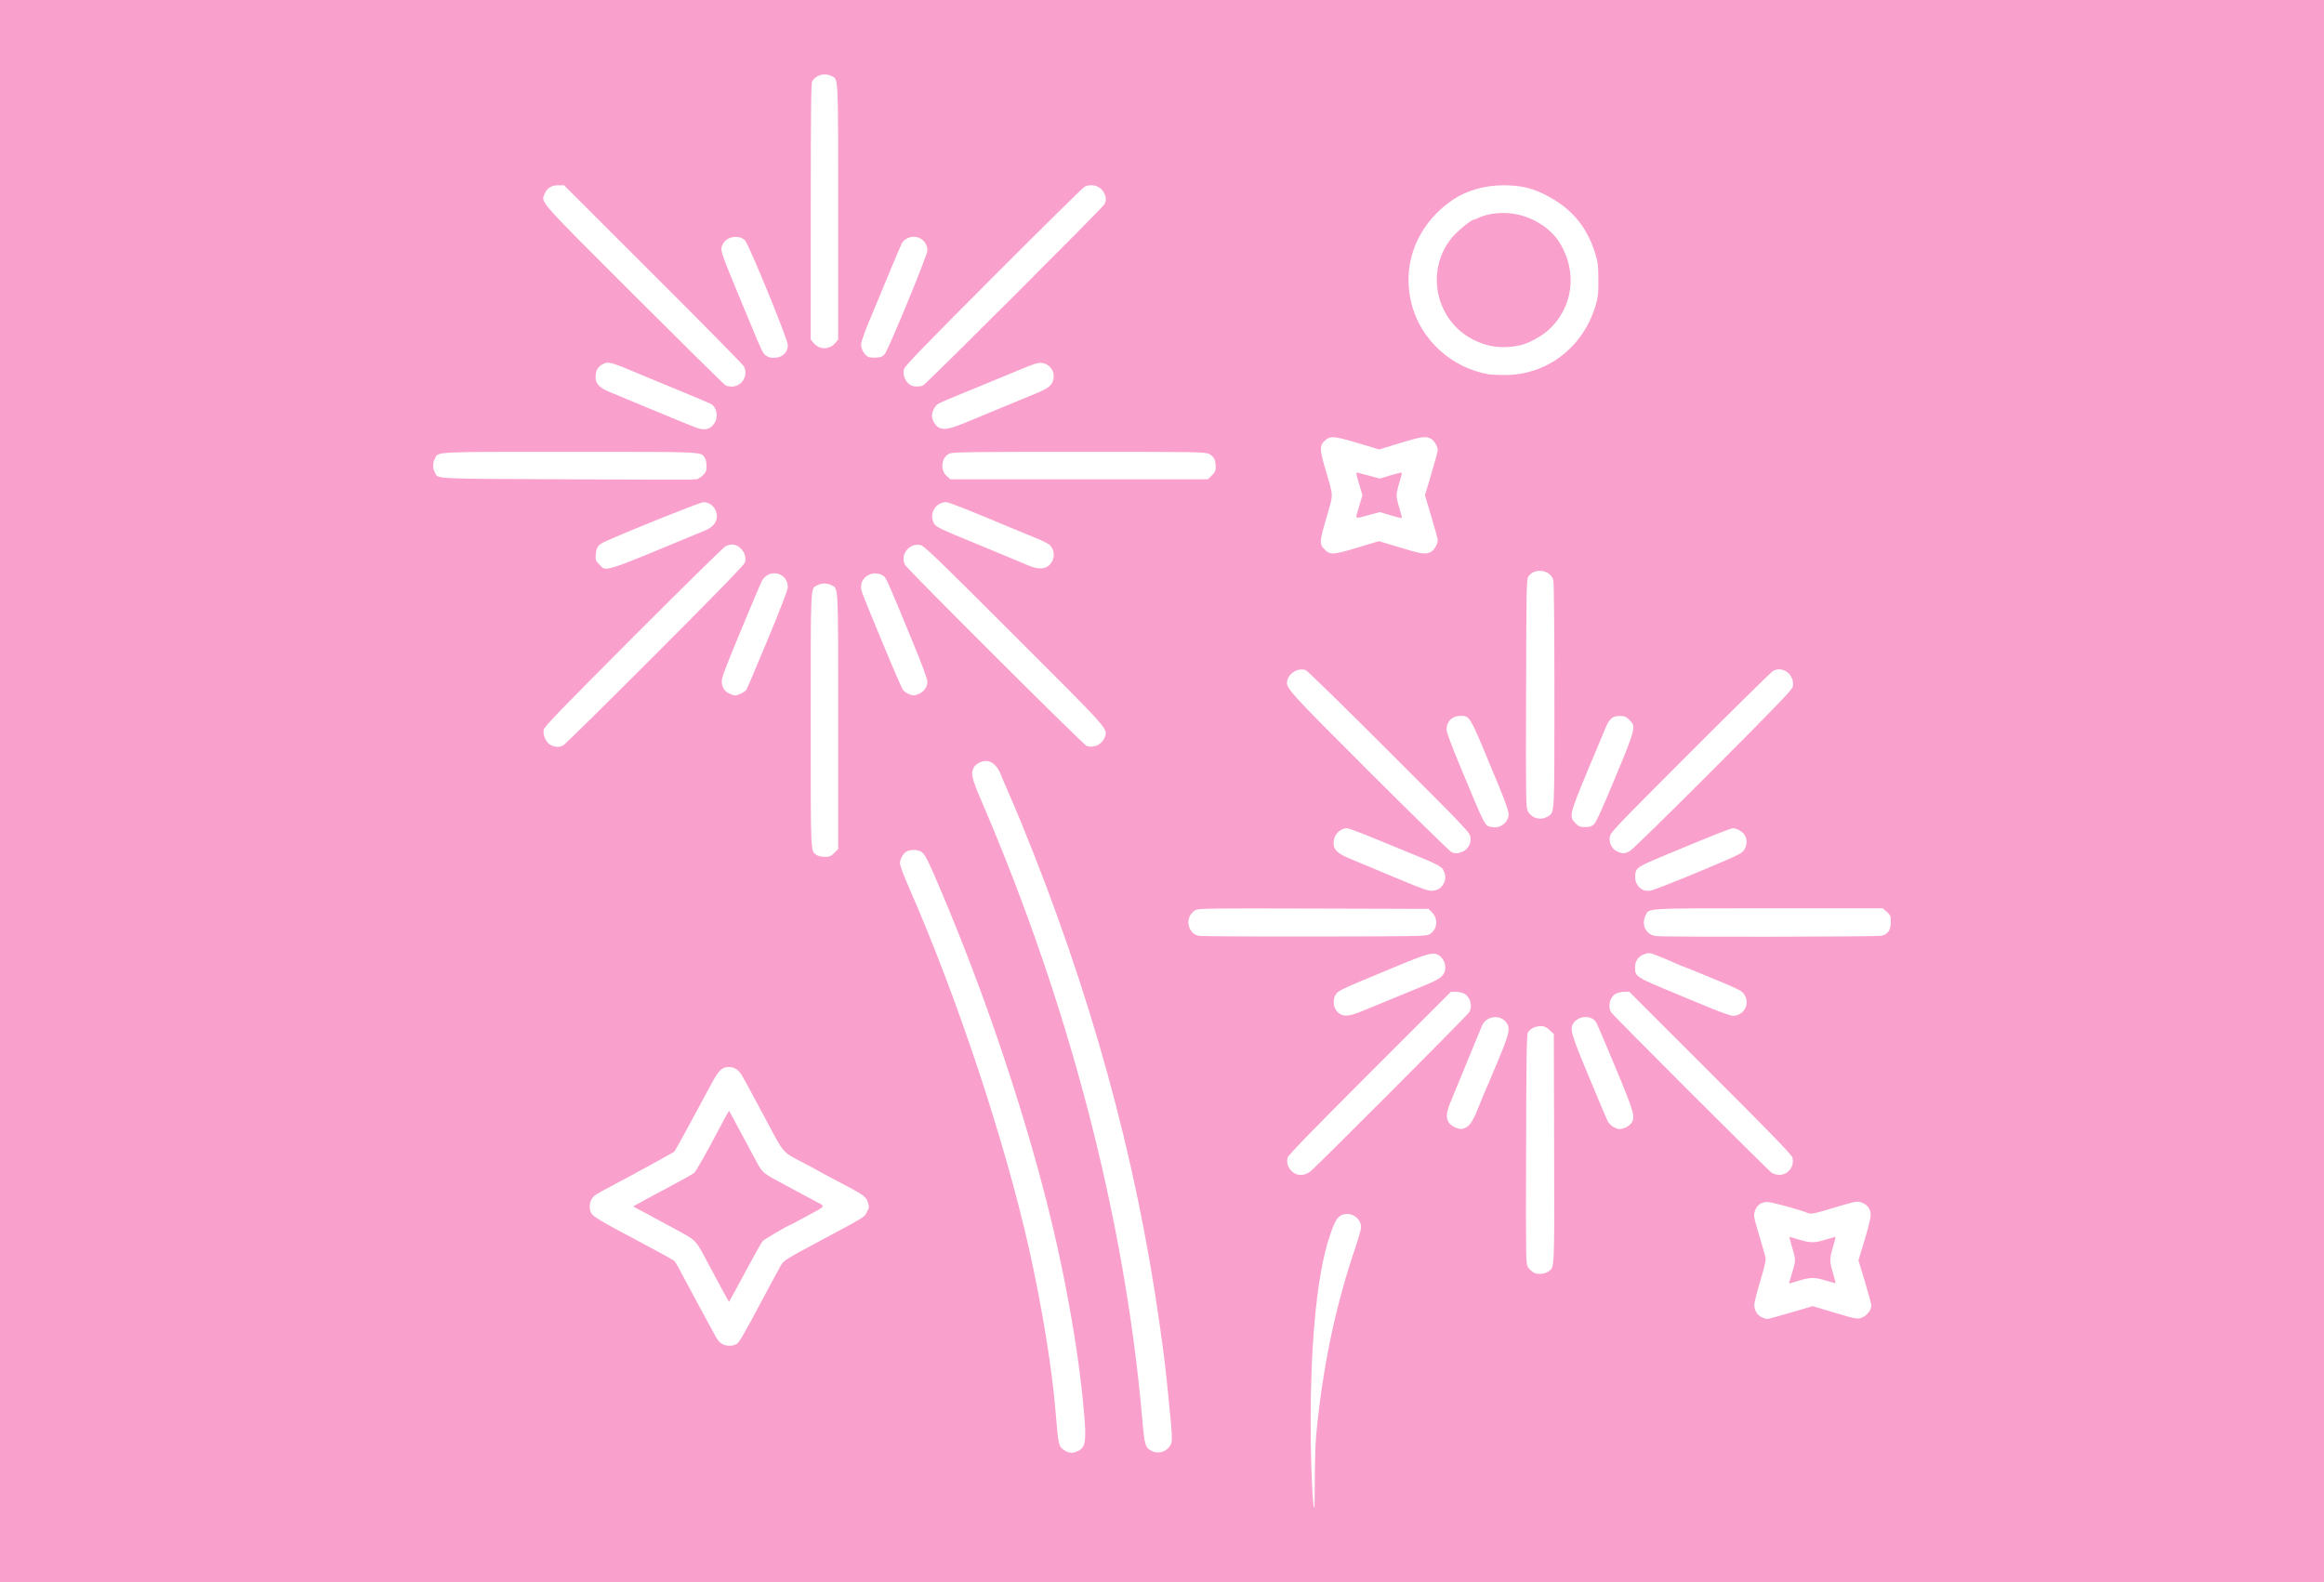 <?xml version="1.0" encoding="UTF-8" standalone="no"?>
<!-- Created with Inkscape (http://www.inkscape.org/) -->

<svg
   width="184.301mm"
   height="125.504mm"
   viewBox="0 0 184.301 125.504"
   version="1.1"
   id="svg1"
   xml:space="preserve"
   inkscape:export-batch-path="Y:\COMMUNICATION\Site Internet\Site Temporaire 2025\imgs"
   inkscape:export-batch-name=""
   xmlns:inkscape="http://www.inkscape.org/namespaces/inkscape"
   xmlns:sodipodi="http://sodipodi.sourceforge.net/DTD/sodipodi-0.dtd"
   xmlns="http://www.w3.org/2000/svg"
   xmlns:svg="http://www.w3.org/2000/svg"><sodipodi:namedview
     id="namedview1"
     pagecolor="#505050"
     bordercolor="#eeeeee"
     borderopacity="1"
     inkscape:showpageshadow="0"
     inkscape:pageopacity="0"
     inkscape:pagecheckerboard="0"
     inkscape:deskcolor="#505050"
     inkscape:document-units="mm" /><defs
     id="defs1" /><g
     inkscape:groupmode="layer"
     id="layer7"
     inkscape:label="Médiation"
     style="display:inline"><rect
       style="display:inline;fill:#faa0cd;fill-opacity:1;stroke:none;stroke-width:0.256"
       id="rect1-9"
       width="184.301"
       height="125.504"
       x="1.1068115e-06"
       y="-2.4959637e-09" /><path
       style="fill:#ffffff;stroke-width:0.343"
       d="m 105.5,97.884 c 0.379,-1.088 0.563,-1.383 0.954,-1.532 0.698,-0.266 1.483,0.258 1.483,0.989 0,0.151 -0.205,0.88 -0.456,1.619 -1.491,4.391 -2.451,8.819 -3.006,13.866 -0.173,1.576 -0.202,2.374 -0.217,6.063 -0.018,4.536 -1.249,-13.856 1.243,-21.005 z M 84.481,115.064 c -0.542,-0.331 -0.541,-0.327 -0.773,-3.145 C 83.425,108.505 82.637,103.665 81.624,99.125 79.703,90.523 75.894,79.057 72.053,70.319 71.669,69.445 71.369,68.635 71.369,68.473 c 3.43e-4,-0.373 0.298,-0.859 0.595,-0.972 0.383,-0.146 0.902,-0.105 1.151,0.092 0.279,0.219 0.526,0.727 1.636,3.359 3.142,7.446 5.933,15.59 7.945,23.183 1.623,6.123 2.836,12.774 3.276,17.966 0.189,2.227 0.112,2.7 -0.483,2.982 -0.405,0.192 -0.675,0.187 -1.011,-0.019 z m 6.866,0.018 C 90.819,114.815 90.769,114.652 90.593,112.622 89.213,96.726 84.84,79.861 77.913,63.715 77.055,61.718 76.969,61.367 77.218,60.887 c 0.177,-0.343 0.705,-0.587 1.127,-0.521 0.393,0.061 0.801,0.487 1.025,1.07 0.084,0.218 0.342,0.825 0.574,1.349 0.232,0.524 0.69,1.606 1.018,2.405 5.502,13.408 9.113,26.487 10.999,39.834 0.36,2.547 0.432,3.136 0.679,5.58 0.339,3.347 0.355,3.671 0.197,3.977 -0.286,0.552 -0.95,0.776 -1.49,0.501 z m -33.972,-8.439 c -0.246,-0.103 -0.411,-0.269 -0.603,-0.609 -0.297,-0.524 -2.575,-4.746 -2.954,-5.475 -0.135,-0.259 -0.293,-0.509 -0.352,-0.557 -0.126,-0.101 -1.383,-0.797 -2.611,-1.445 -3.05,-1.61 -3.82,-2.062 -3.955,-2.323 -0.183,-0.354 -0.174,-0.8 0.022,-1.133 0.161,-0.273 0.261,-0.339 1.492,-0.993 2.316,-1.229 4.961,-2.68 5.054,-2.772 0.096,-0.095 0.981,-1.708 2.9,-5.286 0.616,-1.149 0.866,-1.405 1.388,-1.42 0.489,-0.014 0.81,0.196 1.124,0.735 0.163,0.28 0.948,1.73 1.744,3.222 1.624,3.045 1.349,2.725 3.171,3.681 0.599,0.314 1.13,0.602 1.18,0.639 0.05,0.037 0.662,0.366 1.361,0.73 2.139,1.115 2.34,1.254 2.486,1.715 0.119,0.373 0.114,0.426 -0.073,0.778 -0.229,0.431 -0.043,0.318 -3.908,2.389 -2.524,1.352 -2.687,1.455 -2.91,1.835 -0.13,0.221 -0.779,1.423 -1.443,2.67 -1.508,2.835 -1.876,3.469 -2.073,3.572 -0.32,0.168 -0.705,0.184 -1.039,0.045 z m 1.698,-5.702 c 0.682,-1.272 1.309,-2.393 1.392,-2.492 0.119,-0.141 2.043,-1.275 2.163,-1.275 0.016,0 0.644,-0.332 1.395,-0.737 1.479,-0.798 1.447,-0.753 0.767,-1.095 -0.15,-0.075 -0.721,-0.381 -1.27,-0.68 C 62.971,94.364 62.155,93.924 61.706,93.684 60.552,93.068 60.425,92.953 59.992,92.139 59.781,91.739 59.206,90.667 58.714,89.755 l -0.893,-1.657 -0.152,0.251 c -0.084,0.138 -0.356,0.639 -0.604,1.113 -0.972,1.852 -1.866,3.437 -2.012,3.565 -0.084,0.074 -1.092,0.635 -2.24,1.247 -1.148,0.612 -2.202,1.182 -2.342,1.266 l -0.255,0.153 1.253,0.667 c 0.689,0.367 1.784,0.958 2.432,1.315 1.311,0.72 1.29,0.697 2.238,2.494 0.647,1.227 1.656,3.085 1.675,3.085 0.01,0 0.576,-1.041 1.258,-2.313 z m 80.662,3.546 c -0.377,-0.164 -0.617,-0.559 -0.61,-1.004 0.003,-0.201 0.217,-1.058 0.476,-1.905 0.33,-1.08 0.454,-1.622 0.416,-1.815 -0.03,-0.152 -0.261,-0.963 -0.512,-1.804 -0.434,-1.449 -0.452,-1.548 -0.339,-1.897 0.156,-0.482 0.5,-0.733 1,-0.73 0.33,0.002 2.476,0.584 3.138,0.851 0.33,0.133 0.439,0.113 2.248,-0.428 1.646,-0.492 1.728,-0.507 2.07,-0.386 0.474,0.168 0.737,0.534 0.732,1.018 -0.003,0.208 -0.222,1.096 -0.488,1.972 l -0.484,1.593 0.511,1.694 c 0.281,0.932 0.511,1.791 0.511,1.91 0,0.354 -0.376,0.819 -0.776,0.958 -0.348,0.121 -0.427,0.106 -2.12,-0.398 l -1.759,-0.524 -1.736,0.512 c -0.955,0.281 -1.796,0.51 -1.869,0.508 -0.074,-0.002 -0.258,-0.058 -0.41,-0.124 z m 2.908,-2.911 c 0.912,-0.283 1.271,-0.284 2.174,-0.005 0.397,0.123 0.734,0.211 0.748,0.197 0.014,-0.014 -0.076,-0.367 -0.201,-0.783 -0.282,-0.942 -0.282,-1.143 0,-2.086 0.125,-0.416 0.213,-0.771 0.196,-0.788 -0.017,-0.017 -0.353,0.072 -0.747,0.197 -0.892,0.283 -1.256,0.283 -2.165,8.74e-4 -0.396,-0.123 -0.73,-0.214 -0.742,-0.201 -0.012,0.012 0.096,0.419 0.24,0.903 0.286,0.961 0.287,0.932 -0.132,2.292 -0.151,0.489 -0.153,0.499 -0.119,0.499 0.013,-1e-5 0.349,-0.101 0.749,-0.225 z m -20.981,-0.631 c -0.161,-0.072 -0.376,-0.267 -0.477,-0.432 -0.182,-0.297 -0.184,-0.397 -0.161,-9.374 0.02,-7.652 0.043,-9.104 0.152,-9.267 0.197,-0.297 0.587,-0.487 0.998,-0.487 0.298,0 0.441,0.062 0.712,0.311 l 0.339,0.311 0.023,9.037 c 0.025,9.791 0.04,9.474 -0.46,9.802 -0.322,0.211 -0.787,0.252 -1.127,0.1 z m -19.157,-7.994 c -0.36,-0.303 -0.513,-0.762 -0.383,-1.155 0.069,-0.208 2,-2.197 6.519,-6.715 l 6.421,-6.419 h 0.389 c 0.214,0 0.508,0.062 0.655,0.138 0.499,0.258 0.702,1.031 0.393,1.498 -0.214,0.324 -12.169,12.305 -12.591,12.619 -0.47,0.349 -1.012,0.362 -1.402,0.033 z m 38.007,0.075 c -0.325,-0.228 -12.536,-12.429 -12.724,-12.714 -0.32,-0.486 -0.129,-1.249 0.38,-1.512 0.146,-0.076 0.441,-0.138 0.655,-0.138 h 0.389 l 6.423,6.42 c 4.812,4.809 6.443,6.494 6.505,6.715 0.192,0.691 -0.322,1.384 -1.025,1.384 -0.212,0 -0.479,-0.069 -0.601,-0.154 z m -25.101,-3.605 c -0.705,-0.307 -0.843,-0.858 -0.454,-1.826 0.251,-0.627 0.76,-1.863 1.732,-4.214 0.382,-0.923 0.757,-1.831 0.834,-2.017 0.337,-0.818 1.49,-0.943 1.968,-0.214 0.287,0.438 0.193,0.845 -0.673,2.929 -0.453,1.088 -0.899,2.142 -0.992,2.342 -0.093,0.2 -0.32,0.751 -0.505,1.225 -0.434,1.114 -0.724,1.607 -1.044,1.772 -0.314,0.162 -0.499,0.163 -0.866,0.004 z m 12.514,-0.048 c -0.16,-0.097 -0.352,-0.297 -0.428,-0.443 -0.075,-0.146 -0.751,-1.744 -1.502,-3.552 -1.427,-3.437 -1.52,-3.762 -1.215,-4.229 0.395,-0.604 1.418,-0.655 1.788,-0.09 0.069,0.105 0.764,1.727 1.544,3.604 1.497,3.6 1.586,3.912 1.264,4.404 -0.167,0.254 -0.62,0.484 -0.954,0.483 -0.114,-1.83e-4 -0.338,-0.08 -0.498,-0.177 z m -21.644,-8.947 c -0.501,-0.272 -0.672,-1.019 -0.353,-1.542 0.194,-0.318 0.297,-0.366 4.457,-2.095 2.93,-1.217 3.28,-1.311 3.754,-1 0.329,0.215 0.542,0.725 0.468,1.119 -0.097,0.518 -0.383,0.733 -1.682,1.268 -0.674,0.277 -1.797,0.74 -2.495,1.028 -0.699,0.288 -1.731,0.713 -2.294,0.944 -1.079,0.443 -1.45,0.499 -1.856,0.278 z m 29.194,-0.547 c -0.898,-0.373 -2.021,-0.839 -2.495,-1.036 -3.309,-1.369 -3.312,-1.371 -3.312,-2.131 0,-0.505 0.26,-0.865 0.749,-1.038 0.351,-0.124 0.405,-0.117 1.035,0.128 0.366,0.142 0.931,0.379 1.255,0.528 0.324,0.148 0.692,0.302 0.817,0.341 0.125,0.04 1.207,0.478 2.405,0.974 1.89,0.783 2.205,0.942 2.382,1.201 0.513,0.75 -0.004,1.734 -0.903,1.718 -0.165,-0.003 -1.034,-0.311 -1.933,-0.684 z M 95.075,74.221 c -0.358,-0.086 -0.539,-0.229 -0.71,-0.559 -0.28,-0.541 -0.076,-1.207 0.453,-1.484 0.252,-0.132 1.157,-0.143 9.373,-0.119 l 9.095,0.027 0.277,0.277 c 0.52,0.52 0.419,1.399 -0.198,1.736 -0.285,0.156 -0.787,0.166 -9.149,0.179 -4.866,0.008 -8.979,-0.017 -9.141,-0.056 z m 36.234,0.021 c -0.778,-0.116 -1.166,-0.881 -0.818,-1.614 0.294,-0.62 -0.234,-0.588 9.78,-0.588 h 9.034 l 0.321,0.282 c 0.297,0.261 0.321,0.32 0.321,0.804 0,0.631 -0.207,0.949 -0.707,1.088 -0.327,0.091 -17.33,0.117 -17.931,0.028 z m -20.152,-4.425 c -1.148,-0.477 -2.312,-0.963 -2.586,-1.079 -0.274,-0.116 -0.918,-0.385 -1.43,-0.597 -1.089,-0.451 -1.383,-0.725 -1.383,-1.288 0,-0.634 0.496,-1.164 1.089,-1.164 0.11,0 1.235,0.429 2.501,0.954 1.266,0.525 2.616,1.08 2.999,1.233 1.401,0.561 1.984,0.863 2.093,1.086 0.194,0.395 0.225,0.626 0.123,0.933 -0.147,0.444 -0.472,0.707 -0.928,0.751 -0.335,0.032 -0.694,-0.088 -2.478,-0.83 z m 19.109,0.753 c -0.371,-0.2 -0.599,-0.591 -0.59,-1.012 0.016,-0.73 0.071,-0.77 2.351,-1.721 3.581,-1.493 5.222,-2.148 5.388,-2.148 0.309,0 0.791,0.277 0.95,0.546 0.209,0.354 0.187,0.823 -0.057,1.187 -0.187,0.279 -0.529,0.443 -3.652,1.748 -1.895,0.792 -3.609,1.457 -3.809,1.478 -0.2,0.021 -0.461,-0.014 -0.581,-0.078 z M 64.765,67.816 c -0.496,-0.347 -0.473,0.159 -0.473,-10.701 0,-11.02 -0.031,-10.409 0.541,-10.705 0.339,-0.175 0.756,-0.175 1.095,0 0.573,0.296 0.541,-0.324 0.541,10.801 V 67.34 l -0.309,0.309 c -0.267,0.267 -0.369,0.309 -0.751,0.309 -0.254,0 -0.529,-0.06 -0.645,-0.142 z m 50.345,-0.23 c -0.121,-0.049 -3.05,-2.914 -6.509,-6.369 -6.526,-6.518 -6.646,-6.651 -6.516,-7.243 0.135,-0.615 0.917,-1.046 1.477,-0.814 0.138,0.057 3.123,2.976 6.632,6.485 6.275,6.276 6.381,6.388 6.421,6.78 0.051,0.501 -0.203,0.943 -0.649,1.13 -0.357,0.149 -0.544,0.156 -0.857,0.031 z m 13.175,-0.035 c -0.429,-0.187 -0.679,-0.634 -0.629,-1.126 0.04,-0.392 0.147,-0.505 6.379,-6.743 3.486,-3.49 6.449,-6.403 6.584,-6.475 0.791,-0.42 1.726,0.333 1.556,1.254 -0.044,0.24 -1.216,1.46 -6.327,6.585 -3.502,3.512 -6.421,6.367 -6.609,6.465 -0.396,0.206 -0.559,0.212 -0.955,0.04 z m -9.987,-1.957 c -0.576,-0.125 -0.434,0.149 -2.517,-4.85 -0.653,-1.568 -1.06,-2.664 -1.062,-2.861 -0.007,-0.683 0.471,-1.132 1.184,-1.112 0.606,0.017 0.717,0.187 1.791,2.756 2.1,5.022 2.089,4.989 1.81,5.529 -0.211,0.408 -0.732,0.641 -1.205,0.538 z m 6.641,-0.304 c -0.519,-0.519 -0.484,-0.671 0.953,-4.135 0.694,-1.673 1.364,-3.274 1.489,-3.556 0.238,-0.538 0.497,-0.775 0.879,-0.804 0.5,-0.038 0.666,0.015 0.962,0.311 0.53,0.53 0.502,0.641 -1.14,4.596 -1.032,2.484 -1.516,3.548 -1.684,3.693 -0.177,0.154 -0.348,0.204 -0.693,0.204 -0.4,0 -0.497,-0.039 -0.766,-0.309 z m -3.303,-0.481 c -0.177,-0.091 -0.388,-0.303 -0.477,-0.481 -0.15,-0.298 -0.158,-0.884 -0.136,-9.346 0.022,-8.454 0.034,-9.043 0.184,-9.264 0.482,-0.709 1.745,-0.529 1.973,0.281 0.056,0.199 0.09,3.625 0.09,9.145 6.8e-4,9.551 0.015,9.264 -0.481,9.59 -0.353,0.231 -0.792,0.26 -1.151,0.075 z M 43.713,59.109 c -0.384,-0.167 -0.682,-0.788 -0.593,-1.235 0.05,-0.249 1.319,-1.565 7.1,-7.36 3.872,-3.881 7.168,-7.118 7.325,-7.192 0.452,-0.215 0.801,-0.172 1.16,0.143 0.342,0.3 0.478,0.72 0.373,1.149 -0.041,0.17 -2.321,2.514 -7.11,7.31 -3.877,3.883 -7.16,7.119 -7.294,7.191 -0.305,0.163 -0.576,0.161 -0.961,-0.006 z m 42.446,0.041 C 85.883,59.038 71.955,45.147 71.771,44.801 c -0.415,-0.781 0.311,-1.736 1.198,-1.576 0.315,0.057 1.066,0.779 7.453,7.158 7.679,7.67 7.445,7.405 7.179,8.102 -0.219,0.575 -0.898,0.888 -1.443,0.666 z M 57.895,55.036 c -0.404,-0.178 -0.606,-0.454 -0.653,-0.89 -0.036,-0.344 0.136,-0.816 1.462,-4.019 0.827,-1.996 1.59,-3.8 1.695,-4.009 0.544,-1.079 2.078,-0.741 2.078,0.458 0,0.201 -0.572,1.692 -1.586,4.131 -0.872,2.099 -1.637,3.899 -1.7,3.999 -0.11,0.176 -0.684,0.461 -0.913,0.454 -0.061,-0.002 -0.234,-0.058 -0.384,-0.124 z m 14.155,0 c -0.15,-0.066 -0.34,-0.197 -0.423,-0.291 -0.083,-0.094 -0.793,-1.723 -1.578,-3.619 -1.793,-4.331 -1.764,-4.256 -1.764,-4.592 0,-0.853 1.021,-1.351 1.767,-0.862 0.221,0.145 0.316,0.358 2.283,5.127 0.811,1.966 1.212,3.052 1.212,3.277 0,0.408 -0.273,0.787 -0.693,0.962 -0.364,0.152 -0.456,0.152 -0.804,-0.002 z M 47.53,44.772 c -0.303,-0.303 -0.317,-0.346 -0.278,-0.815 0.048,-0.58 0.182,-0.757 0.775,-1.025 1.916,-0.865 7.507,-3.103 7.753,-3.102 0.586,8.74e-4 1.062,0.49 1.068,1.098 0.005,0.517 -0.311,0.889 -0.995,1.173 -8.263,3.427 -7.736,3.258 -8.323,2.672 z m 34.047,0.089 c -0.299,-0.123 -0.626,-0.261 -0.726,-0.308 -0.1,-0.047 -1.488,-0.624 -3.085,-1.282 -3.469,-1.429 -3.543,-1.465 -3.718,-1.805 -0.386,-0.746 0.155,-1.637 0.994,-1.637 0.208,0 1.781,0.623 5.265,2.086 0.449,0.189 1.245,0.516 1.769,0.728 0.524,0.212 1.045,0.469 1.158,0.572 0.304,0.276 0.42,0.799 0.262,1.178 -0.298,0.714 -0.938,0.87 -1.919,0.468 z m 23.492,-1.257 c -0.459,-0.459 -0.453,-0.569 0.162,-2.68 0.525,-1.804 0.538,-1.447 -0.134,-3.741 -0.47,-1.604 -0.466,-1.871 0.037,-2.294 0.396,-0.333 0.695,-0.303 2.582,0.262 l 1.652,0.495 1.621,-0.494 c 1.719,-0.524 2.067,-0.575 2.475,-0.364 0.26,0.135 0.552,0.622 0.553,0.925 3.2e-4,0.092 -0.228,0.934 -0.507,1.87 l -0.508,1.702 0.507,1.686 c 0.279,0.927 0.507,1.768 0.507,1.868 0,0.315 -0.286,0.802 -0.552,0.94 -0.409,0.211 -0.757,0.16 -2.479,-0.365 l -1.625,-0.495 -1.648,0.496 c -1.976,0.595 -2.218,0.612 -2.642,0.188 z m 3.594,-2.783 0.772,-0.207 0.84,0.258 c 0.462,0.142 0.861,0.236 0.887,0.21 0.026,-0.026 -0.055,-0.37 -0.181,-0.763 -0.126,-0.394 -0.229,-0.858 -0.229,-1.033 0,-0.175 0.103,-0.64 0.229,-1.033 0.126,-0.394 0.207,-0.737 0.181,-0.763 -0.026,-0.026 -0.425,0.068 -0.887,0.21 l -0.84,0.258 -0.772,-0.207 c -0.424,-0.114 -0.859,-0.227 -0.965,-0.252 -0.191,-0.044 -0.19,-0.032 0.076,0.87 l 0.27,0.915 -0.274,0.918 c -0.315,1.058 -0.433,0.976 0.893,0.62 z M 44.82,38.014 c -10.771,-0.049 -10.059,-0.011 -10.341,-0.556 -0.168,-0.326 -0.165,-0.746 0.007,-1.08 0.296,-0.572 -0.315,-0.541 10.705,-0.541 10.861,0 10.354,-0.022 10.701,0.473 0.081,0.116 0.142,0.391 0.142,0.645 0,0.382 -0.042,0.485 -0.309,0.751 -0.188,0.188 -0.398,0.309 -0.537,0.309 -0.126,0 -0.283,0.01 -0.349,0.023 -0.066,0.012 -4.575,0.002 -10.02,-0.023 z M 75.082,37.761 c -0.56,-0.5 -0.425,-1.519 0.237,-1.796 0.26,-0.109 1.866,-0.129 10.27,-0.129 9.302,1.32e-4 9.982,0.011 10.278,0.159 0.385,0.193 0.543,0.485 0.544,1.007 0.001,0.329 -0.05,0.446 -0.307,0.703 l -0.309,0.309 H 85.58 75.364 Z m -19.819,-3.824 c -0.407,-0.147 -2.385,-0.958 -5.308,-2.177 -0.574,-0.239 -1.321,-0.55 -1.661,-0.691 -0.75,-0.31 -1.061,-0.642 -1.061,-1.132 0,-0.505 0.136,-0.79 0.474,-0.997 0.515,-0.314 0.643,-0.281 3.291,0.847 0.299,0.128 1.602,0.666 2.894,1.196 1.292,0.53 2.42,1.009 2.507,1.063 0.445,0.278 0.577,0.995 0.275,1.492 -0.307,0.504 -0.763,0.632 -1.411,0.398 z m 19.214,-0.009 c -0.264,-0.106 -0.567,-0.607 -0.567,-0.936 -3.44e-4,-0.372 0.236,-0.816 0.523,-0.982 0.136,-0.079 0.758,-0.351 1.382,-0.603 1.111,-0.45 1.988,-0.811 4.977,-2.052 1.245,-0.517 1.542,-0.608 1.846,-0.567 0.653,0.088 1.06,0.717 0.882,1.363 -0.122,0.443 -0.403,0.657 -1.407,1.072 -1.089,0.451 -1.656,0.685 -2.669,1.101 -0.424,0.174 -1.516,0.628 -2.426,1.008 -1.657,0.692 -2.067,0.788 -2.541,0.598 z M 57.532,30.56 c -0.1,-0.054 -3.357,-3.268 -7.238,-7.143 -7.628,-7.615 -7.393,-7.35 -7.112,-8.024 0.198,-0.475 0.548,-0.699 1.089,-0.699 h 0.462 l 7.064,7.055 c 3.885,3.88 7.122,7.165 7.193,7.3 0.385,0.726 -0.157,1.62 -0.977,1.612 -0.165,-0.002 -0.381,-0.047 -0.481,-0.101 z m 14.701,-0.006 c -0.442,-0.256 -0.653,-0.75 -0.544,-1.274 0.049,-0.236 1.454,-1.691 7.062,-7.311 3.85,-3.859 7.111,-7.074 7.246,-7.146 0.567,-0.3 1.295,-0.078 1.559,0.476 0.181,0.379 0.185,0.601 0.016,0.918 -0.158,0.296 -14.078,14.203 -14.359,14.345 -0.255,0.129 -0.749,0.124 -0.98,-0.01 z M 118.099,29.694 c -2.978,-0.501 -5.442,-2.743 -6.162,-5.608 -0.8,-3.182 0.469,-6.347 3.31,-8.261 1.062,-0.715 2.51,-1.127 3.967,-1.129 1.284,-0.002 2.187,0.191 3.195,0.683 2.135,1.042 3.428,2.535 4.098,4.733 0.212,0.696 0.244,0.96 0.25,2.068 0.005,1.056 -0.027,1.388 -0.195,1.965 -0.992,3.425 -3.908,5.647 -7.348,5.599 -0.489,-0.007 -0.991,-0.03 -1.115,-0.05 z m 2.45,-2.309 c 0.66,-0.141 1.712,-0.712 2.281,-1.238 1.908,-1.767 2.275,-4.513 0.909,-6.812 -0.788,-1.326 -2.404,-2.287 -4.082,-2.427 -0.817,-0.068 -1.77,0.069 -2.316,0.333 -0.201,0.097 -0.408,0.177 -0.461,0.177 -0.198,0.002 -1.341,0.943 -1.745,1.437 -2.132,2.607 -1.304,6.556 1.694,8.082 1.191,0.606 2.333,0.744 3.72,0.448 z m -59.761,0.843 c -0.299,-0.188 -0.254,-0.094 -1.745,-3.689 -2.041,-4.922 -1.966,-4.69 -1.691,-5.22 0.297,-0.574 1.276,-0.719 1.724,-0.256 0.318,0.328 3.401,7.852 3.401,8.299 0,0.56 -0.375,0.955 -0.956,1.005 -0.34,0.029 -0.52,-0.005 -0.733,-0.139 z m 8.064,0.079 c -0.276,-0.118 -0.567,-0.618 -0.567,-0.976 -1.85e-4,-0.162 0.24,-0.876 0.534,-1.588 1.541,-3.731 2.584,-6.221 2.698,-6.442 0.154,-0.299 0.558,-0.523 0.942,-0.523 0.619,0 1.092,0.483 1.086,1.107 -0.004,0.366 -3.071,7.808 -3.372,8.182 -0.171,0.212 -0.295,0.267 -0.663,0.294 -0.249,0.018 -0.545,-0.006 -0.657,-0.053 z m -3.804,-0.738 c -0.158,-0.045 -0.393,-0.208 -0.522,-0.361 l -0.234,-0.279 0.003,-10.133 c 0.002,-8.067 0.027,-10.176 0.12,-10.343 0.281,-0.506 0.978,-0.701 1.513,-0.424 0.573,0.296 0.541,-0.323 0.541,10.785 v 10.115 l -0.231,0.274 c -0.209,0.249 -0.361,0.332 -0.767,0.418 -0.075,0.016 -0.265,-0.008 -0.423,-0.053 z"
       id="path14"
       sodipodi:nodetypes="ssscscssssscssssssssscssssscsssscsssssssssssssssssssssccssssssssscssssscsssssscsssscssscscsssscscscsssscssssssccsscssscsssssscsssssssssscsssscsscsssssccssssssssssssssssssssssssssssssssscsssssssscsssssssssssscssssssssssssssssscssssccscsssssssssssssscsssssscssssssssccsccsssssssssssssssssssssssssscsssssssccsssscssssssssssssssssscsssccsssscssscsccsccscsscccscssssssssccsssscscccsssssssssssscssssssssssssscssssssssssssscsscssscscssssscssssssssssssssssssscscccsscsscc" /></g></svg>
